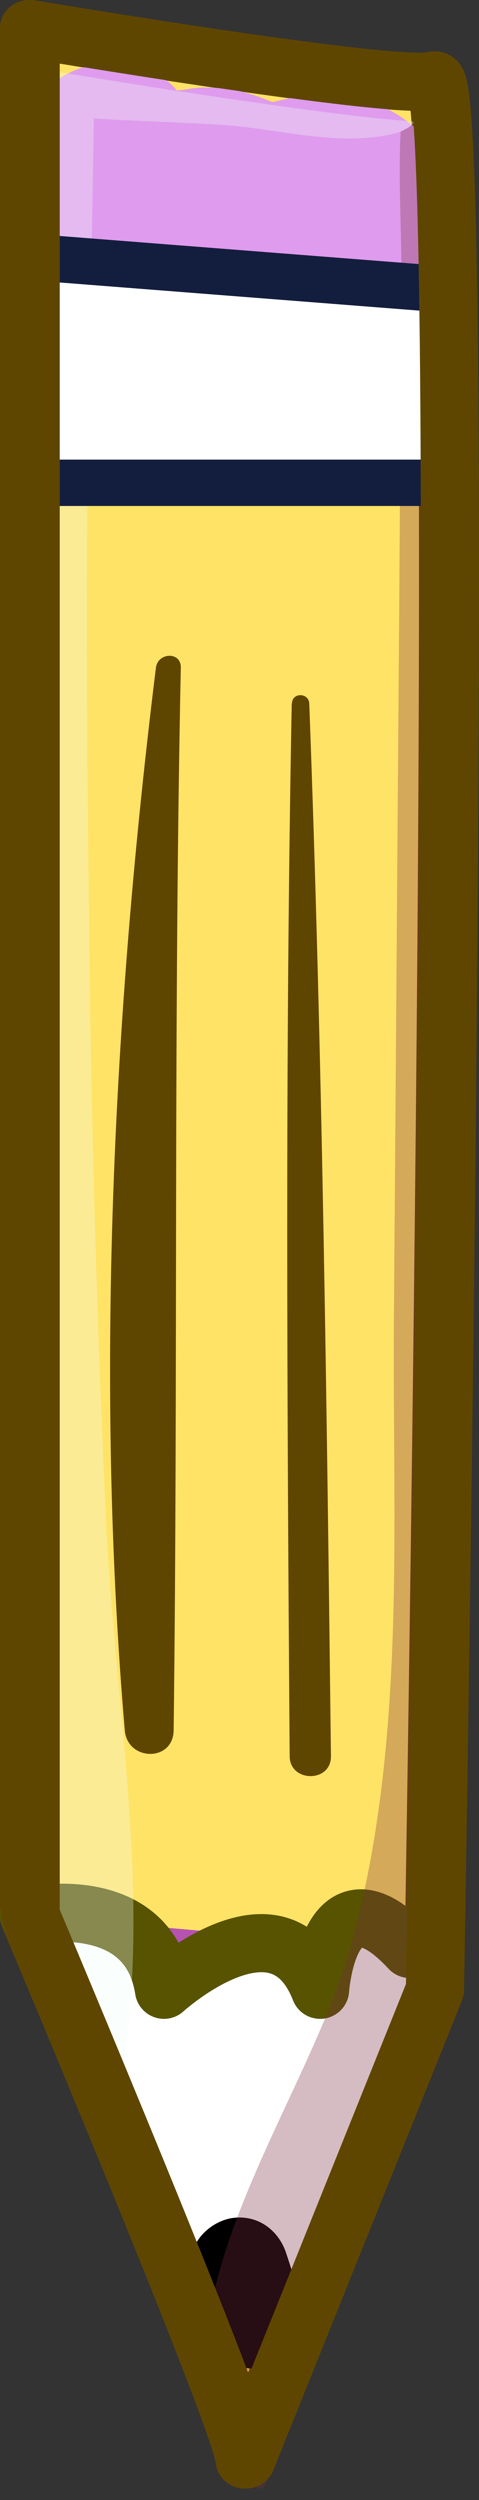 <?xml version="1.0" encoding="UTF-8"?>
<svg id="Calque_2" data-name="Calque 2" xmlns="http://www.w3.org/2000/svg" xmlns:xlink="http://www.w3.org/1999/xlink" viewBox="0 0 20.77 108.38">
  <rect x="0" y="0" width="20.77" height="108.38" fill="#333333" stroke="none"/>
  <defs>
    <style>
      .cls-1 {
        fill: #5f4600;
      }

      .cls-1, .cls-2, .cls-3, .cls-4, .cls-5, .cls-6, .cls-7, .cls-8 {
        stroke-width: 0px;
      }

      .cls-2 {
        fill: #df9bed;
      }

      .cls-9 {
        fill: #b653b0;
        stroke: #575300;
      }

      .cls-9, .cls-10, .cls-11, .cls-12 {
        stroke-linecap: round;
        stroke-linejoin: round;
      }

      .cls-9, .cls-10, .cls-12 {
        stroke-width: 2.52px;
      }

      .cls-4 {
        fill: #782d3e;
      }

      .cls-5 {
        fill: #effdf4;
      }

      .cls-6, .cls-12 {
        fill: none;
      }

      .cls-7, .cls-11 {
        fill: #fff;
      }

      .cls-13 {
        opacity: .32;
      }

      .cls-10, .cls-8 {
        fill: #ffe366;
      }

      .cls-10, .cls-12 {
        stroke: #5f4600;
      }

      .cls-14 {
        clip-path: url(#clippath);
      }

      .cls-11 {
        stroke: #131e3e;
        stroke-width: 2.01px;
      }
    </style>
    <clipPath id="clippath">
      <path class="cls-6" d="m11.23,108.38c0-1.38-9.35-23.58-9.35-23.58V3.01s16.07,2.71,17.53,2.23,0,82.77,0,82.77l-8.18,20.36Z"/>
    </clipPath>
  </defs>
  <g id="Layer_1" data-name="Layer 1">
    <g>
      <path class="cls-10" d="m10.6,106.62c0-1.38-9.35-23.58-9.35-23.58V1.26s16.07,2.71,17.53,2.23,0,82.77,0,82.77l-8.18,20.36Z"/>
      <g>
        <path class="cls-7" d="m2.04,85.17c.7,2.56,1.51,4.53,2.8,6.85s2.45,4.59,3.57,6.94c1.47,3.05,6.28.89,5.4-2.27-.65-2.32-.9-4.46-.44-6.84l-5.16,1.36c.63.75.91,1.55,1.14,2.48.93,3.8,6.42,2.8,6.6-.89.02-.43,0-1.7.3-1.76l-2.92-6.93c-4.36,2.91-9.03,7.74-6.15,13.28.75,1.44,2.77,2.25,4.31,1.75.4-.13.8-.3,1.17-.49,1.41-.72,1.56-2.46.98-3.74s.2-4.28.59-5.51l-7.76-1.05c-.04,1.5.03,3,.13,4.5.47,7.04,11.21,5.55,9.5-1.29l-.21-.86c-1.09-4.37-7.86-4.44-8.91,0l-.2.86,9.5,1.29c.1-2.73-.92-5.53-3.06-7.29-1.54-1.26-3.53-1.59-5.19-.31-1.41,1.09-2.2,3.51-1.02,5.09,1.31,1.75,2.17,3.63,2.66,5.77l1.45-2.55-.57.09,3.36,3.36c-.24,1.22.37-1.26.37-1.55,0-1.17-.1-1.34-.31-.53.18-.33.38-.64.62-.94.99-1.5,1.97-2.73,3.32-3.93,2.79-2.46-.15-7.58-3.69-6.34-4.09,1.44-5.33,5-5,9.07l6.6-.89c-.76-1.96-1.73-3.6-3.25-5.06-2.03-1.95-5.07-.44-5.27,2.18-.24,3.11,0,6.22.81,9.23l5.4-2.27c-1.11-2.36-2.3-4.66-3.63-6.91-1.4-2.37-2.76-3.91-4.93-5.6-1.29-1-3.42-.13-2.92,1.7h0Z"/>
        <path class="cls-2" d="m6.63,7.59l-.07-.46-.87,2.15.21-.16-3.49-2c.04.34-.02.65-.18.96h5.92c-.19-.25-.24-.52-.14-.79l-6.17,1.67.32.54-.46-1.71-.02.63h6.94c.01-.75-.04-1.45-.12-2.2l-6.7,1.82c1.45,2.75,4.01,2.9,6.74,3.06.76.04,1.85.77,2.93.79.86.02,1.62-.47,2.41-.57-.24.03-.48-.17-.15.09,1.42,1.14,3.21,1.46,4.74.28,1.28-.99,2.02-3.22.93-4.65s-2.32-2.47-4.13-2.86-3.14.28-4.77.51h1.95c-.82-.33-1.77-.8-2.94-.87-.41-.03-.88-.05-1.29.03-1.15.21-.65-.24-.21.57C6.39,1.47.87,2.56,1.31,6.22c.13,1.05.25,2.09.49,3.12,1.05,4.36,7.64,2.51,6.69-1.85-.23-1.08-.67-1.78-1.46-2.55-2.39-2.35-6.31.03-5.53,3.22.2.83.52,1.59,1.03,2.28,1.87,2.57,6.94,1.16,5.61-2.37-.49-1.3-1.07-2.19-2.25-2.96-2.17-1.41-4.91,2.01-2.81,3.64.52.41.91.67,1.57.81,1.29.27,2.16-.74,1.97-1.97h0Z"/>
        <path class="cls-9" d="m1.26,83.05s5.18-1.12,5.85,3.21c0,0,4.99-4.55,6.77,0,0,0,.37-5.57,3.89-1.77"/>
        <path class="cls-3" d="m11.72,99.33c.36-.34.07-.77-.26-.93-.22-.11-.58-.12-.75.1-.16.2-.27.36-.27.63,0,.11.02.21.04.32,0,.05.02.09.03.14.03.1.03.09,0-.04l.2-.34-.06.05.36-.21h.08c.28.36.57.73.85,1.11.1-.58.34-1.31.27-1.89l-3.27.44c.04.2.05.19,0-.03,0,.1,0,.19,0,.29.03-.25.03-.27,0-.06-.02.1-.05.19-.09.28h3.7c-.03-.1-.05-.2-.08-.29-.11-.36,0,.23,0,0s0-.46.02-.69h-4.19c.08.61.15,1.21.26,1.81.01.07.09.45.02.1-.1-.46.05.47.06.51.07.32.21.67.4.93.36.5.75.84,1.34,1.03.67.22,1.41.02,1.95-.4,1.1-.85,1.12-2.34.23-3.34.27.29.41.62.41,1l-.08-.59c-.04-.19-.11-.38-.16-.57-.1-.35-.22-.7-.33-1.04-.34-.99-1.23-1.64-2.3-1.5-.95.13-1.91,1.02-1.81,2.06.08.89.28,1.69.75,2.46.43.7,1.35,1.15,2.17.88s1.34-.97,1.41-1.85c.07-.79-.18-1.63-.64-2.27-.51-.7-1.47-1.12-2.28-.6s-1.06,1.47-.6,2.28c.32.56.9.99,1.36,1.44.32.31.94.37,1.25,0,.28-.34.36-.67.27-1.1-.04-.17-.15-.32-.2-.48-.04-.13-.05-.25-.12-.37l.06.42v-.03c-.1.11-.21.23-.33.34l-.29-.13-.04-.32-.02.06c-.11.39.38.66.67.39h0Z"/>
      </g>
      <g>
        <path class="cls-8" d="m7.3,28.95c-1.15,15.32-1.42,30.71-.83,46.06"/>
        <path class="cls-1" d="m6.76,28.95c-1.86,15.07-2.64,30.91-1.35,46.06.11,1.34,2.1,1.39,2.12,0,.19-15.35-.01-30.7.31-46.06.02-.72-1-.67-1.08,0h0Z"/>
      </g>
      <g>
        <path class="cls-8" d="m13.02,30.5c.14,15.21.28,30.42.42,45.63"/>
        <path class="cls-1" d="m12.65,30.5c-.29,15.2-.2,30.42-.09,45.63,0,1.15,1.81,1.16,1.79,0-.18-15.21-.37-30.43-.94-45.63-.02-.48-.75-.49-.75,0h0Z"/>
      </g>
      <path class="cls-7" d="m3.42,85.43c.67,0,.67-1.04,0-1.04s-.67,1.04,0,1.04h0Z"/>
      <g class="cls-13">
        <g class="cls-14">
          <path class="cls-4" d="m13.24,106.5c3.05-7.66,8.07-14.69,10.04-22.75,2.1-8.62,1.8-17.76,1.88-26.57.1-9.89.19-19.78.29-29.68.05-4.95.1-9.89.15-14.84.05-4.58.79-9.26-1.28-13.45-1.02-2.07-4.38-2.02-5.42,0-2.14,4.14-1.45,8.89-1.49,13.45s-.07,9.23-.1,13.85c-.08,10.22-.15,20.44-.23,30.67-.07,8.96.55,18.24-1.81,26.98-1.88,6.97-8.42,14.83-5.8,22.33.67,1.91,3.06,1.79,3.77,0h0Z"/>
          <path class="cls-5" d="m.55-4.93C-1.44-2.08-1.26,1.23-1.5,4.66c-.27,3.96-.42,7.92-.53,11.89-.22,8.26-.33,16.52-.17,24.78s.49,15.86.97,23.78c.47,7.75.04,16.91,2.62,24.28.6,1.71,3.61,2.18,3.96,0,1.19-7.45-.39-15.75-.74-23.29-.39-8.25-.63-16.51-.73-24.77s-.17-15.86-.04-23.79c.06-3.96.17-7.93.22-11.89.05-3.66.61-7.32-1.19-10.58-.52-.94-1.77-.79-2.32,0h0Z"/>
          <path class="cls-5" d="m1.49,4.92c2.69.3,5.33.32,8.04.49,2.51.15,5.03.96,7.49.4,1.97-.45,1.89-2.91.51-3.92C15.43.34,12.07.32,9.53.25,6.47.16,3.87.51,1.05,1.68c-1.73.72-1.47,3.03.44,3.24h0Z"/>
        </g>
      </g>
      <polygon class="cls-11" points="1.21 11.13 19.36 12.55 19.43 20.93 1.26 20.93 1.21 11.13"/>
      <path class="cls-12" d="m10.68,106.62c0-1.38-9.35-23.58-9.35-23.58V1.26s16.07,2.71,17.53,2.23,0,82.77,0,82.77l-8.18,20.36Z"/>
    </g>
  </g>
</svg>
